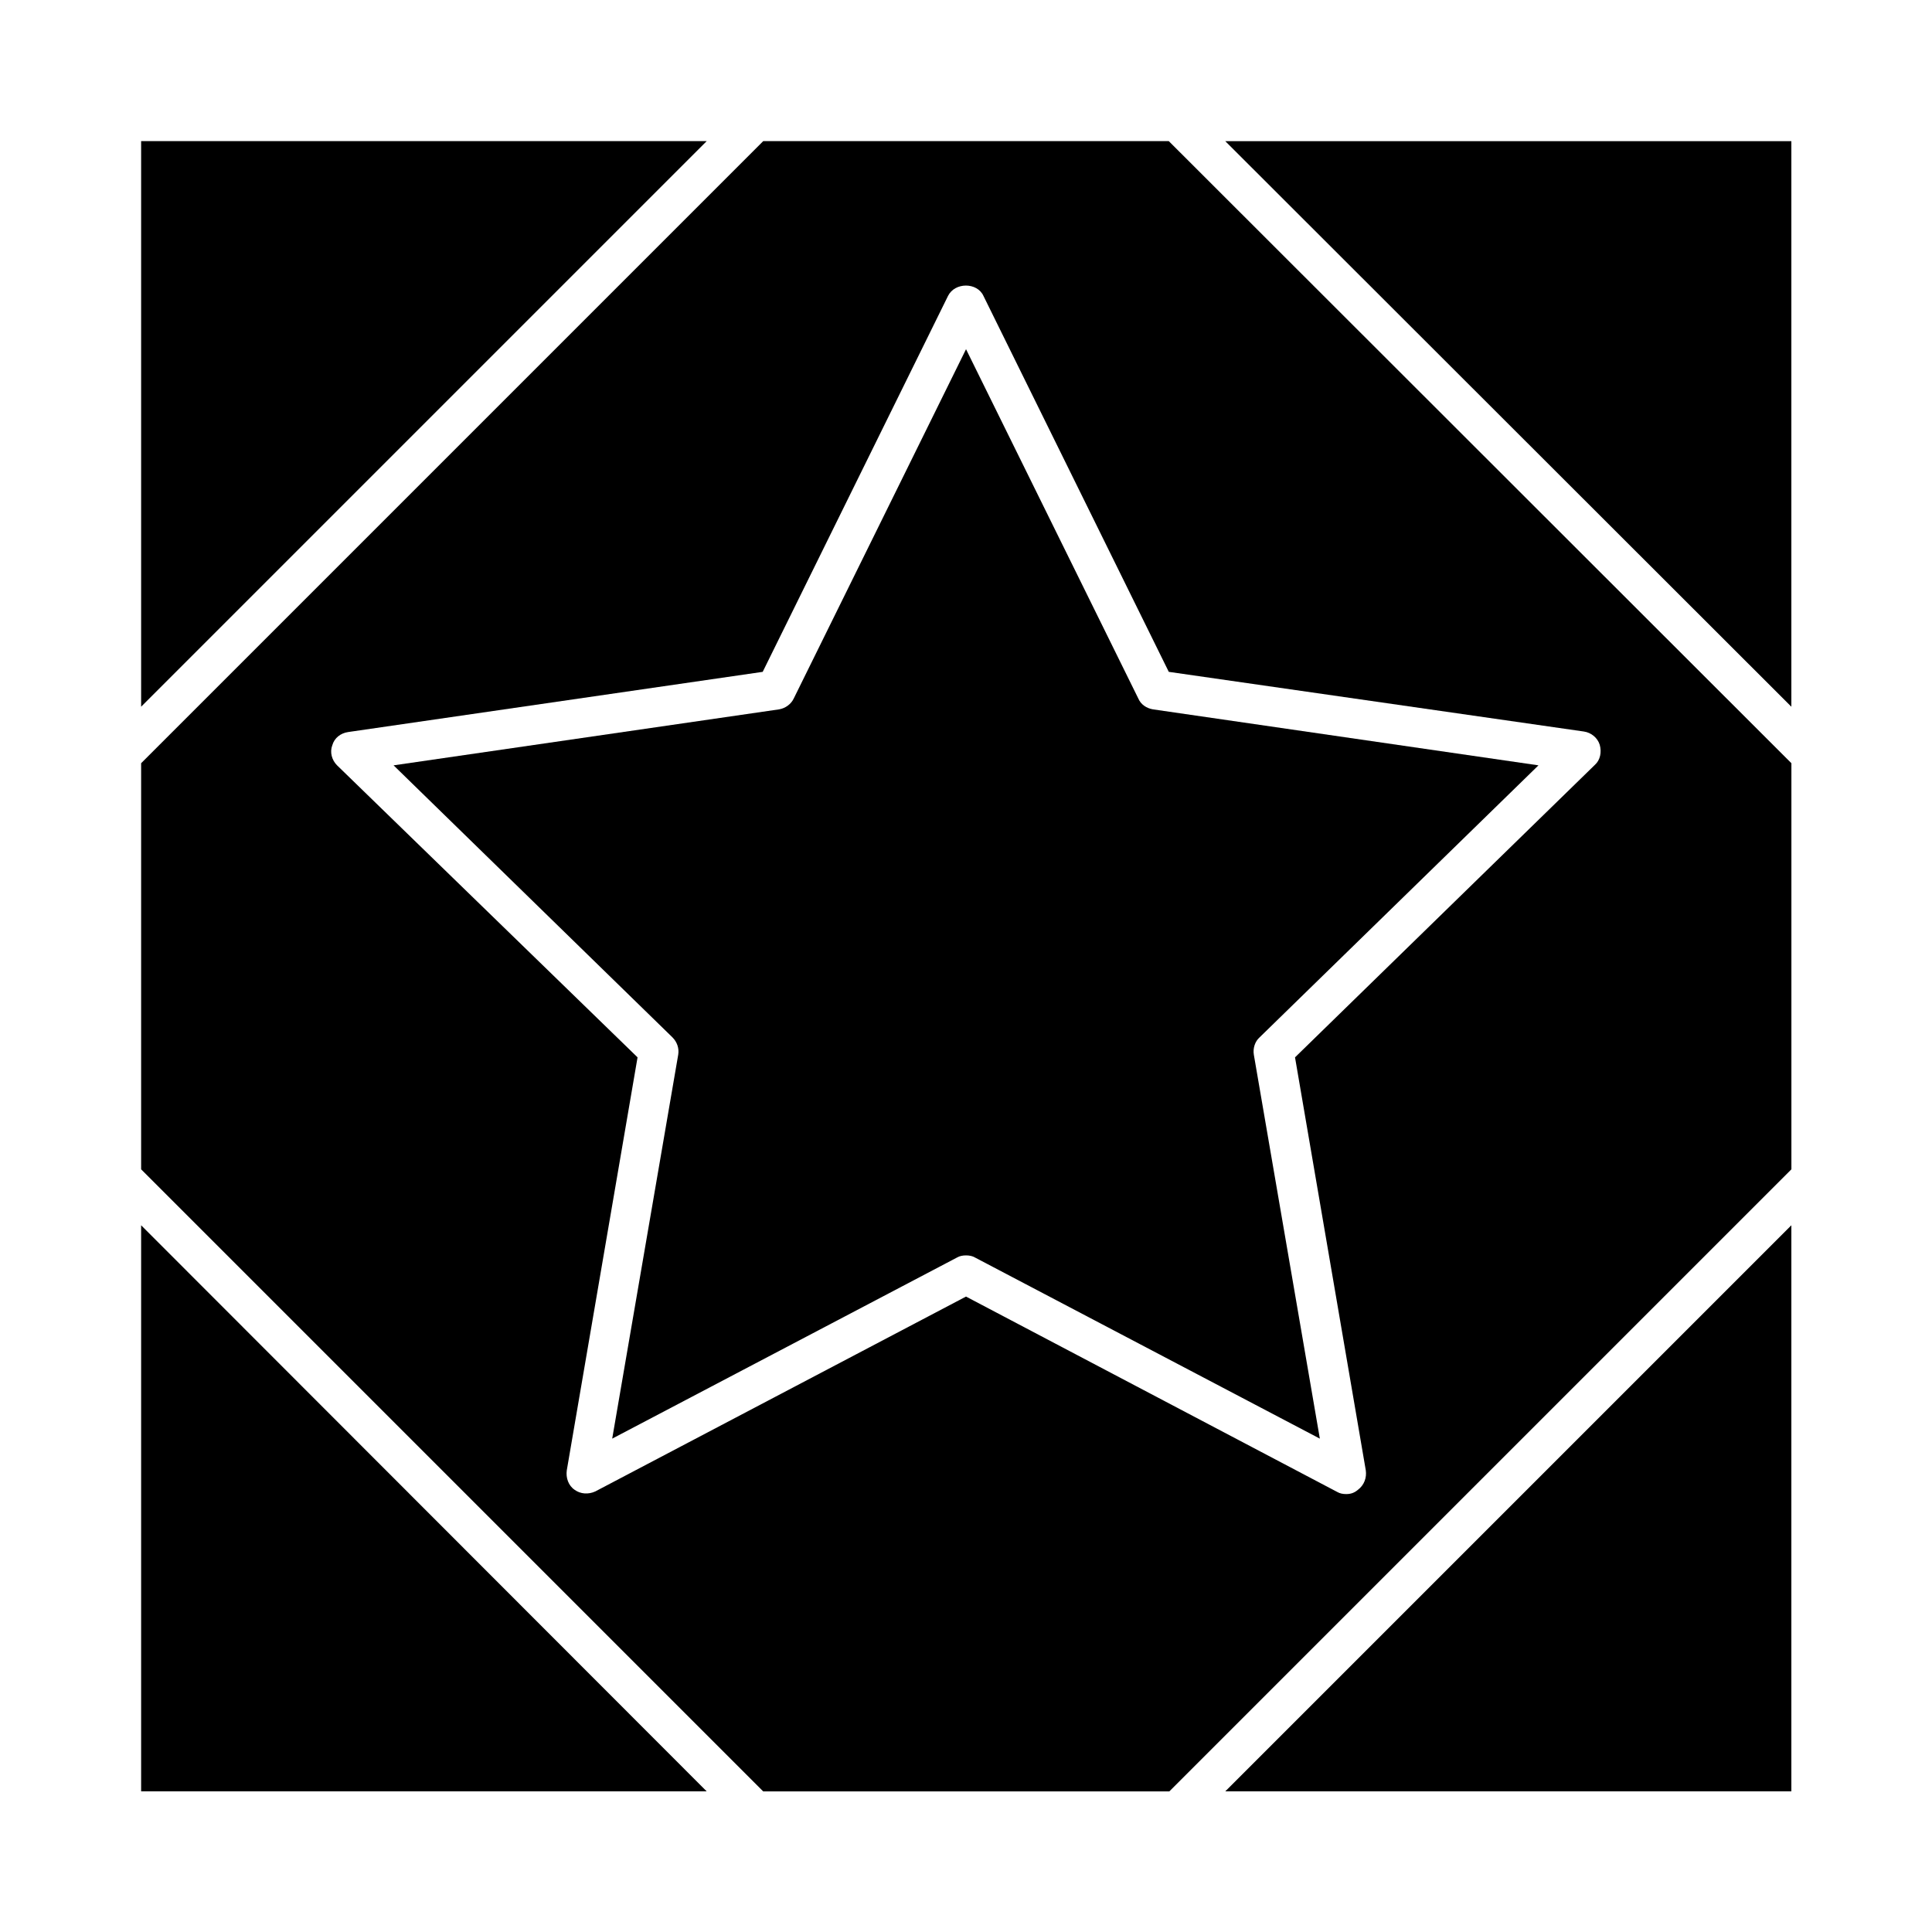 <?xml version="1.0" encoding="UTF-8"?>
<!-- Uploaded to: ICON Repo, www.iconrepo.com, Generator: ICON Repo Mixer Tools -->
<svg fill="#000000" width="800px" height="800px" version="1.1" viewBox="144 144 512 512" xmlns="http://www.w3.org/2000/svg">
 <g>
  <path d="m618.73 618.73v-150.02l-150.02 150.02z"/>
  <path d="m181.4 181.4v149.88l149.88-149.88z"/>
  <path d="m181.4 618.73h149.88l-149.88-150.02z"/>
  <path d="m354.38 329.05c-0.699 1.539-2.238 2.66-3.918 2.938l-102.16 14.836 73.891 72.074c1.258 1.258 1.82 2.938 1.539 4.617l-17.492 101.74 91.387-48c0.699-0.418 1.539-0.559 2.379-0.559s1.68 0.141 2.379 0.559l91.387 48-17.492-101.74c-0.281-1.68 0.281-3.5 1.539-4.617l73.891-72.074-102.16-14.836c-1.68-0.281-3.219-1.258-3.918-2.938l-45.625-92.508z"/>
  <path d="m618.73 331.29v-149.88h-150.02z"/>
  <path d="m346.26 181.4-164.86 164.86v107.62l164.86 164.86h107.62l164.86-164.86v-107.62l-165-164.86zm217.48 156.46c1.961 0.281 3.637 1.68 4.199 3.5 0.559 1.961 0.141 4.059-1.258 5.316l-79.488 77.531 18.754 109.44c0.281 1.961-0.418 3.918-2.098 5.18-0.988 0.836-1.969 1.117-3.086 1.117-0.84 0-1.68-0.141-2.379-0.559l-98.383-51.781-98.242 51.641c-1.82 0.84-3.918 0.699-5.457-0.418-1.68-1.121-2.379-3.219-2.098-5.18l18.754-109.44-79.637-77.391c-1.398-1.398-1.961-3.5-1.258-5.316 0.559-1.961 2.238-3.219 4.199-3.5l109.86-15.953 49.121-99.641c1.82-3.637 7.695-3.637 9.375 0l49.121 99.641z"/>
 </g>
</svg>